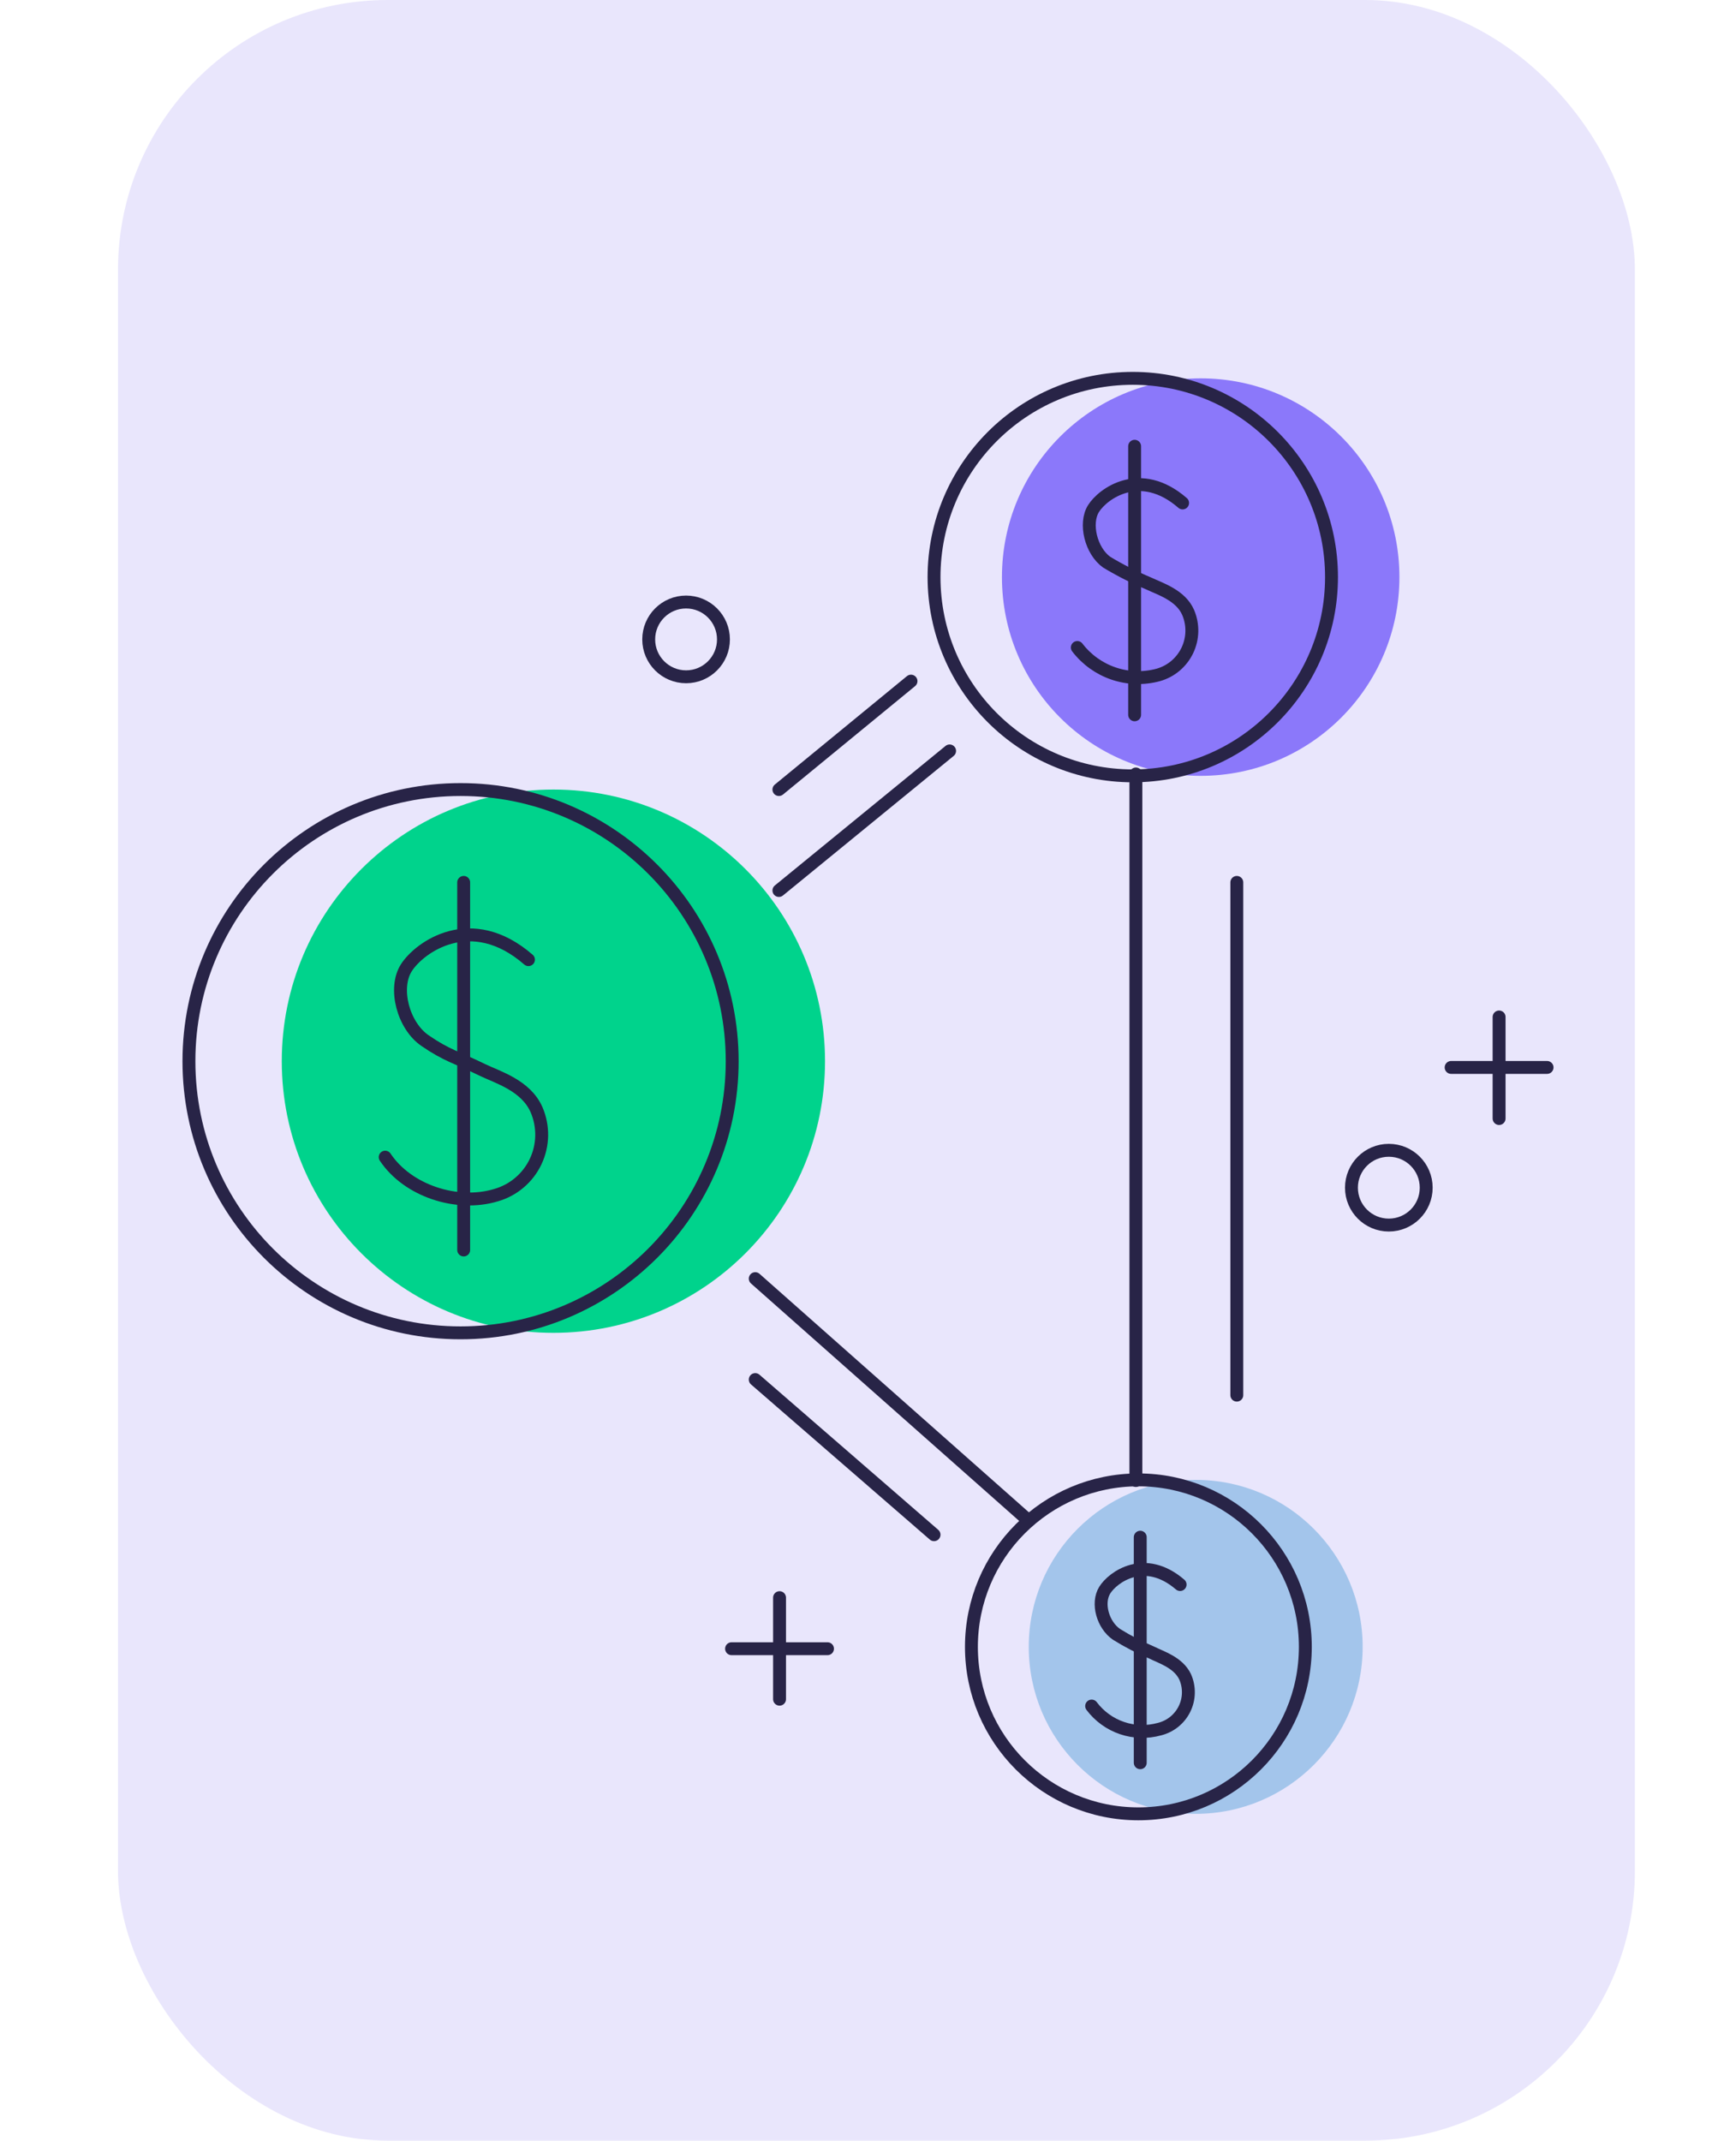 <svg xmlns="http://www.w3.org/2000/svg" width="103" height="127" viewBox="0 0 103 127" fill="none"><rect x="7.001" width="90" height="127" rx="16" fill="#E9E6FC"></rect><path d="M32.834 79.074C41.734 79.074 48.95 71.859 48.95 62.958C48.95 54.057 41.734 46.842 32.834 46.842C23.933 46.842 16.718 54.057 16.718 62.958C16.718 71.859 23.933 79.074 32.834 79.074Z" fill="#00D38C"></path><path d="M27.326 79.074C36.227 79.074 43.442 71.859 43.442 62.958C43.442 54.057 36.227 46.842 27.326 46.842C18.425 46.842 11.21 54.057 11.21 62.958C11.21 71.859 18.425 79.074 27.326 79.074Z" stroke="#282447" stroke-width="0.765" stroke-miterlimit="10" stroke-linecap="round" stroke-linejoin="round"></path><path d="M31.355 56.933C27.954 53.976 24.887 56.194 24.11 57.413C23.334 58.633 23.925 60.851 25.219 61.738C26.513 62.625 27.03 62.699 28.62 63.475C29.544 63.919 31.207 64.4 31.836 65.841C32.045 66.328 32.148 66.855 32.139 67.385C32.129 67.915 32.006 68.437 31.779 68.916C31.552 69.395 31.225 69.82 30.82 70.163C30.416 70.506 29.943 70.759 29.433 70.905C27.104 71.608 24.184 70.646 22.854 68.65" stroke="#282447" stroke-width="0.765" stroke-miterlimit="10" stroke-linecap="round" stroke-linejoin="round"></path><path d="M27.511 52.35V74.158" stroke="#282447" stroke-width="0.765" stroke-miterlimit="10" stroke-linecap="round" stroke-linejoin="round"></path><path d="M71.239 46.029C77.751 46.029 83.03 40.75 83.03 34.238C83.03 27.726 77.751 22.446 71.239 22.446C64.726 22.446 59.447 27.726 59.447 34.238C59.447 40.75 64.726 46.029 71.239 46.029Z" fill="#8B78FA"></path><path d="M67.209 46.029C73.721 46.029 79.001 40.75 79.001 34.238C79.001 27.726 73.721 22.446 67.209 22.446C60.697 22.446 55.418 27.726 55.418 34.238C55.418 40.75 60.697 46.029 67.209 46.029Z" stroke="#282447" stroke-width="0.765" stroke-miterlimit="10" stroke-linecap="round" stroke-linejoin="round"></path><path d="M70.166 29.839C67.653 27.658 65.435 29.285 64.88 30.172C64.326 31.059 64.733 32.685 65.657 33.35C66.451 33.829 67.278 34.249 68.133 34.607C68.835 34.94 70.055 35.31 70.499 36.344C70.65 36.702 70.723 37.087 70.714 37.474C70.704 37.862 70.613 38.243 70.445 38.593C70.277 38.942 70.037 39.252 69.741 39.502C69.444 39.752 69.098 39.935 68.725 40.041C67.853 40.278 66.93 40.25 66.074 39.96C65.218 39.67 64.468 39.132 63.919 38.414" stroke="#282447" stroke-width="0.765" stroke-miterlimit="10" stroke-linecap="round" stroke-linejoin="round"></path><path d="M67.32 26.475V42.407" stroke="#282447" stroke-width="0.765" stroke-miterlimit="10" stroke-linecap="round" stroke-linejoin="round"></path><path d="M70.943 107.61C76.414 107.61 80.849 103.175 80.849 97.704C80.849 92.233 76.414 87.797 70.943 87.797C65.472 87.797 61.037 92.233 61.037 97.704C61.037 103.175 65.472 107.61 70.943 107.61Z" fill="#A3C5EB"></path><path d="M67.542 107.61C73.013 107.61 77.448 103.175 77.448 97.704C77.448 92.233 73.013 87.797 67.542 87.797C62.071 87.797 57.636 92.233 57.636 97.704C57.636 103.175 62.071 107.61 67.542 107.61Z" stroke="#282447" stroke-width="0.765" stroke-miterlimit="10" stroke-linecap="round" stroke-linejoin="round"></path><path d="M70.018 94.007C67.911 92.196 66.026 93.564 65.546 94.34C65.065 95.116 65.435 96.41 66.248 96.964C66.909 97.375 67.601 97.733 68.318 98.036C68.909 98.332 69.907 98.628 70.314 99.478C70.448 99.779 70.514 100.105 70.508 100.435C70.503 100.764 70.425 101.088 70.28 101.384C70.136 101.68 69.928 101.94 69.672 102.148C69.416 102.355 69.118 102.503 68.799 102.583C68.067 102.787 67.291 102.766 66.573 102.522C65.854 102.278 65.225 101.822 64.769 101.215" stroke="#282447" stroke-width="0.765" stroke-miterlimit="10" stroke-linecap="round" stroke-linejoin="round"></path><path d="M67.653 91.198V104.579" stroke="#282447" stroke-width="0.765" stroke-miterlimit="10" stroke-linecap="round" stroke-linejoin="round"></path><path d="M82.401 72.68C83.626 72.68 84.619 71.687 84.619 70.462C84.619 69.237 83.626 68.244 82.401 68.244C81.177 68.244 80.184 69.237 80.184 70.462C80.184 71.687 81.177 72.68 82.401 72.68Z" stroke="#282447" stroke-width="0.765" stroke-miterlimit="10" stroke-linecap="round" stroke-linejoin="round"></path><path d="M88.944 60.334V66.359" stroke="#282447" stroke-width="0.765" stroke-miterlimit="10" stroke-linecap="round" stroke-linejoin="round"></path><path d="M86.098 63.328H91.79" stroke="#282447" stroke-width="0.765" stroke-miterlimit="10" stroke-linecap="round" stroke-linejoin="round"></path><path d="M46.252 94.784V100.809" stroke="#282447" stroke-width="0.765" stroke-miterlimit="10" stroke-linecap="round" stroke-linejoin="round"></path><path d="M43.405 97.814H49.097" stroke="#282447" stroke-width="0.765" stroke-miterlimit="10" stroke-linecap="round" stroke-linejoin="round"></path><path d="M40.707 40.152C41.931 40.152 42.924 39.159 42.924 37.934C42.924 36.709 41.931 35.716 40.707 35.716C39.482 35.716 38.489 36.709 38.489 37.934C38.489 39.159 39.482 40.152 40.707 40.152Z" stroke="#282447" stroke-width="0.765" stroke-miterlimit="10" stroke-linecap="round" stroke-linejoin="round"></path><path d="M67.394 45.918V87.835" stroke="#282447" stroke-width="0.765" stroke-miterlimit="10" stroke-linecap="round" stroke-linejoin="round"></path><path d="M73.382 52.35V82.77" stroke="#282447" stroke-width="0.765" stroke-miterlimit="10" stroke-linecap="round" stroke-linejoin="round"></path><path d="M46.214 52.83L56.342 44.55" stroke="#282447" stroke-width="0.765" stroke-miterlimit="10" stroke-linecap="round" stroke-linejoin="round"></path><path d="M60.926 90.126L44.81 75.858" stroke="#282447" stroke-width="0.765" stroke-miterlimit="10" stroke-linecap="round" stroke-linejoin="round"></path><path d="M55.418 91.05L44.81 81.846" stroke="#282447" stroke-width="0.765" stroke-miterlimit="10" stroke-linecap="round" stroke-linejoin="round"></path><path d="M46.214 46.842L54.051 40.41" stroke="#282447" stroke-width="0.765" stroke-miterlimit="10" stroke-linecap="round" stroke-linejoin="round"></path></svg>